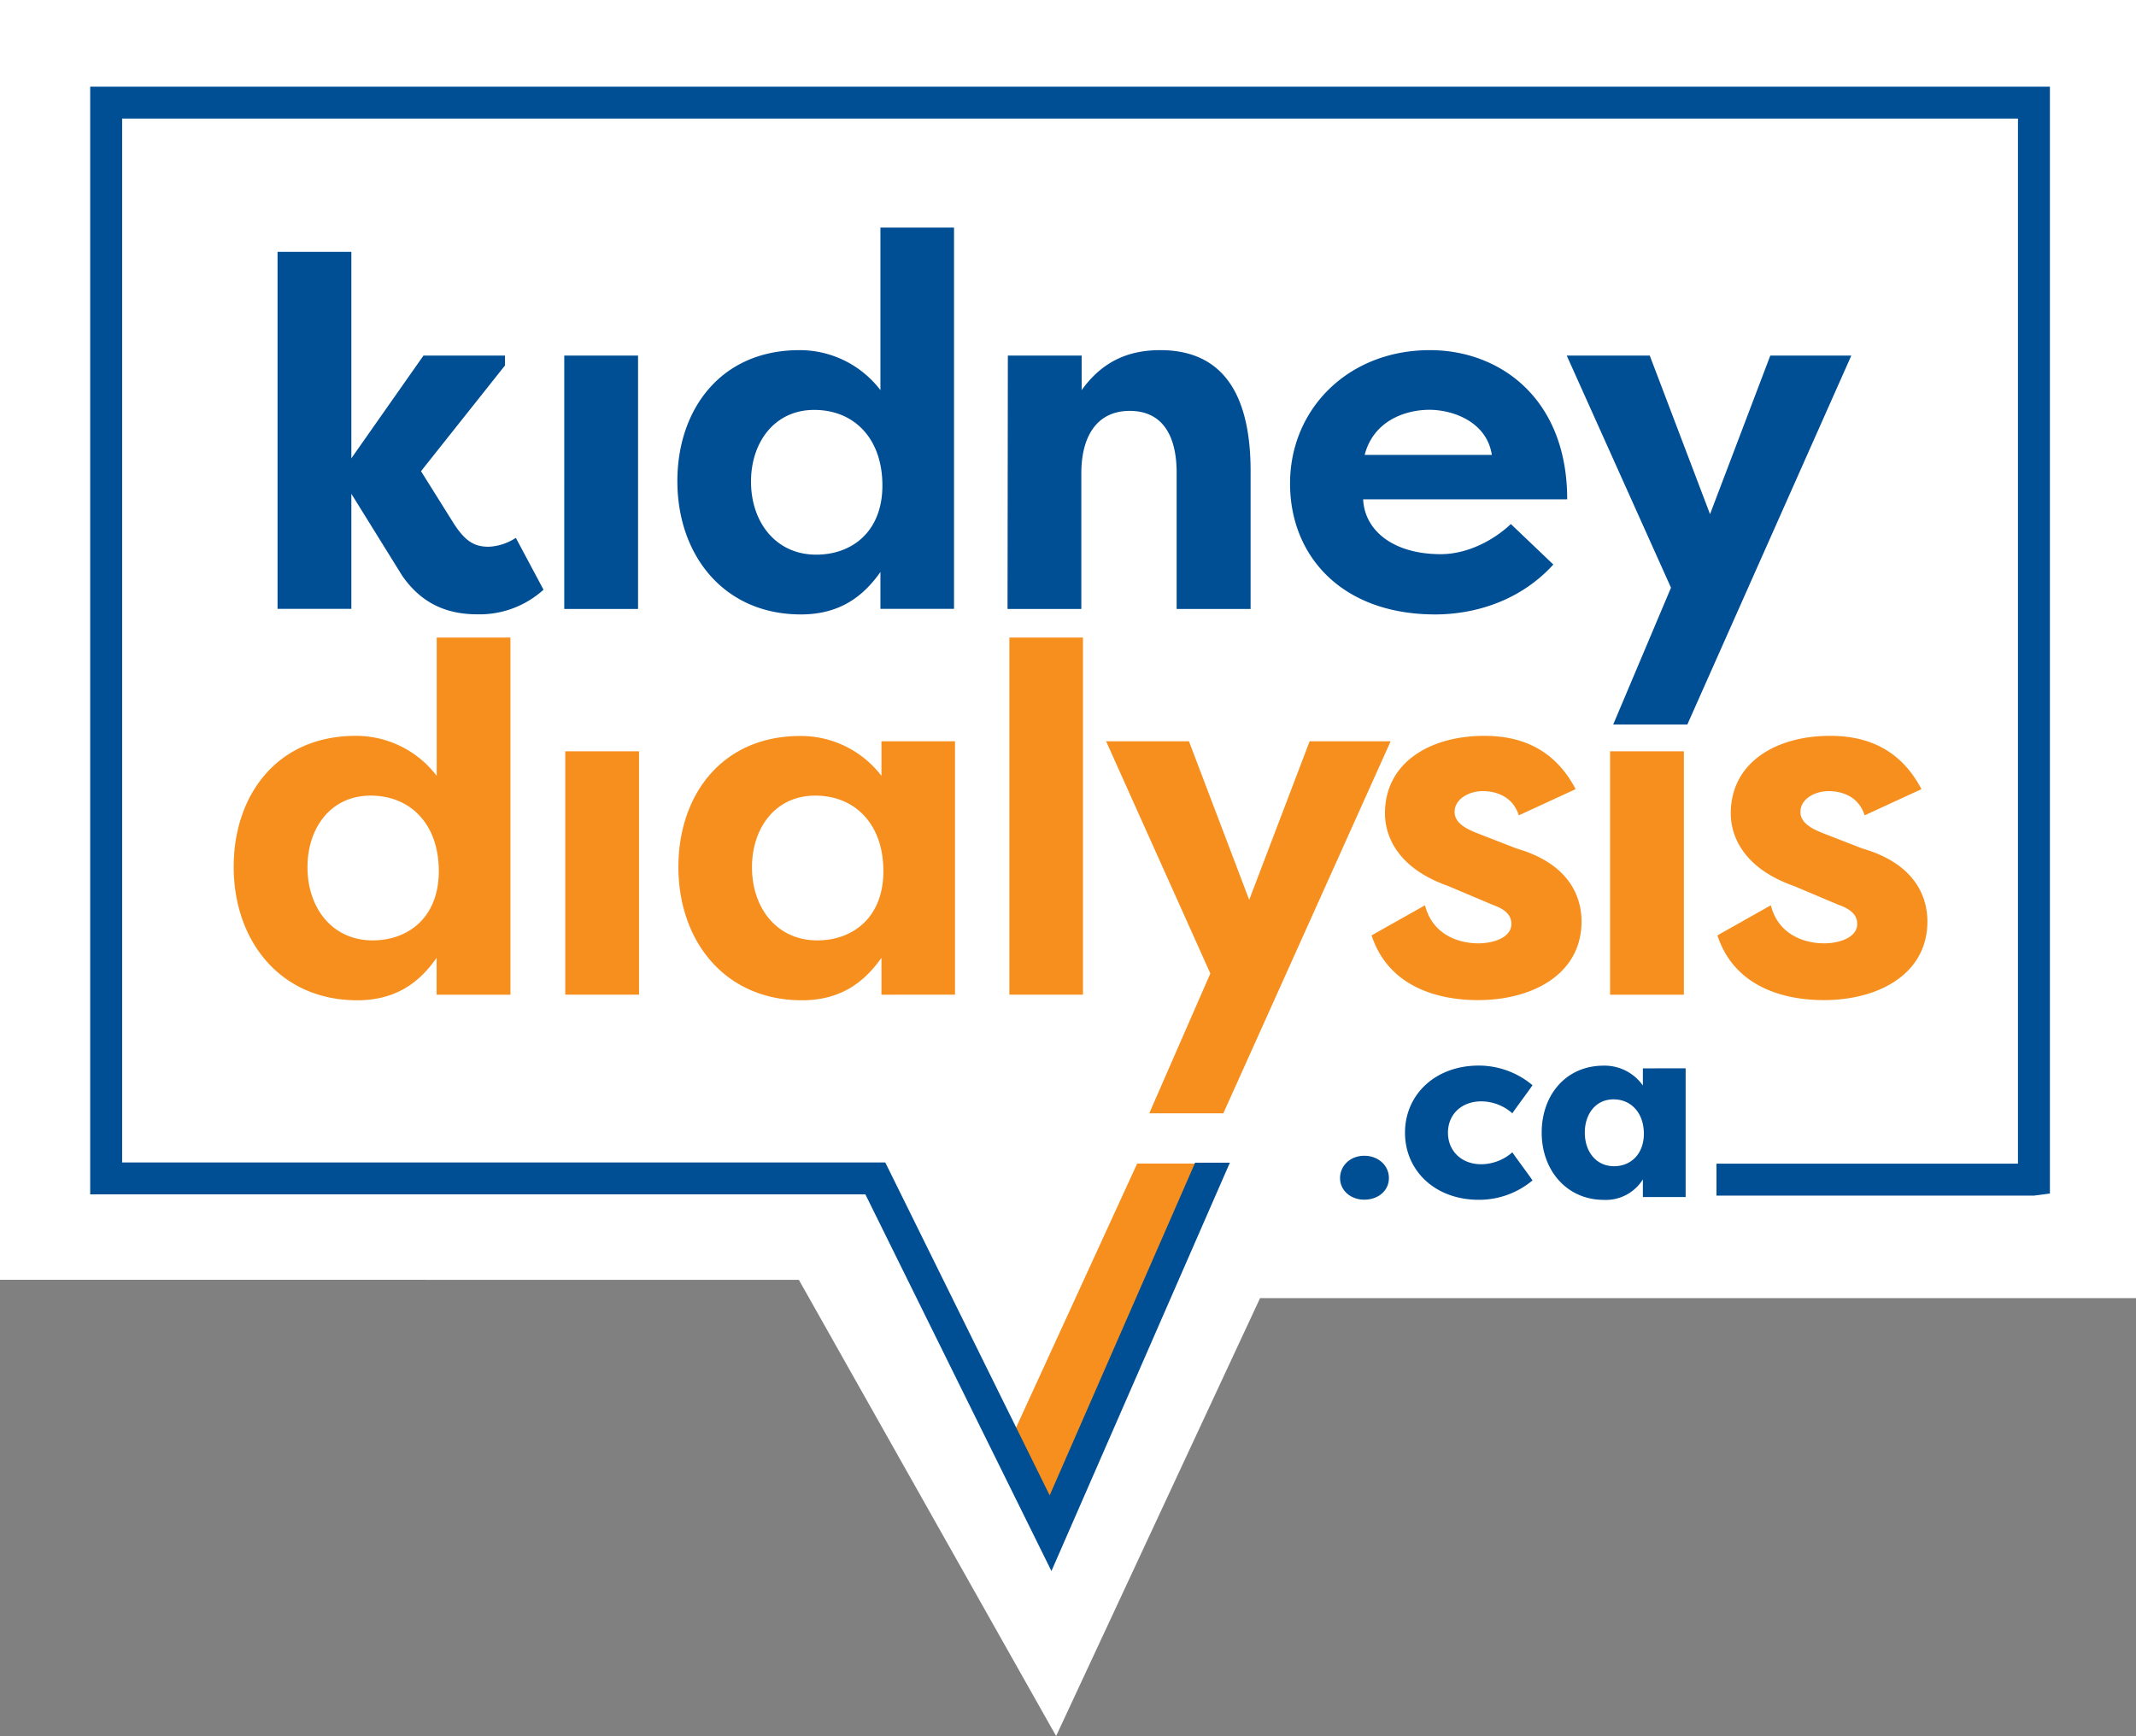 <svg xmlns="http://www.w3.org/2000/svg" viewBox="0 0 521 423.48"><rect x="0" y="0" width="521" height="423.48" fill="#808080" stroke="none"/><defs><style>.cls-2{fill:#f68f1e}.cls-3{fill:#004e94}</style></defs><g id="Calque_2" data-name="Calque 2"><g id="Layer_1" data-name="Layer 1"><path fill="#fff" d="M521 316.65H307.35L257.6 423.48l-62.75-111.29H0V0h521v316.65z"/><path class="cls-2" d="M298.94 283.83l-42.69 88.91-10.55-19.85 31.67-69.06h21.57z"/><path class="cls-3" d="M256.46 383.23l-45.38-91.88H22V21.14h478v269.99l-3.89.52h-77.44v-7.79h73.54V28.93H29.79v254.63h186.14l40.1 81.21 35.48-81.15h8.47l-43.52 99.61z"/><path class="cls-3" d="M103.29 86.74h19.88v2.41l-20.48 25.79 8.07 12.89c2.77 4.22 4.94 5.54 8.44 5.54a13.14 13.14 0 006.62-2.17l6.75 12.65a23.21 23.21 0 01-16.14 6c-7 0-13.38-2.29-18.32-9.4l-12.41-20v28.07h-18V61.43h18v50.37zm34.34 61.81V86.74h18v61.81zm95.07-93.03v93h-17.95v-9c-4.46 6.38-10.37 10.36-19.4 10.36-18.8 0-30.13-14.46-30.13-32.53 0-17.36 10.49-31.94 29.77-31.94a24.77 24.77 0 0119.76 9.76V55.52zm-33.62 79.78c8.8 0 16.15-5.66 16.15-16.87 0-11.45-6.87-18.44-16.63-18.44s-15.42 8-15.42 17.48c0 9.88 6.02 17.83 15.9 17.83zm46.75-48.56h18v8.43c5.18-7.23 11.69-9.76 19.16-9.76 17.35 0 22.05 13.86 22.05 29.53v33.61H287V115.3c0-8.56-3.13-15.07-11.44-15.07s-11.81 6.63-11.81 15.19v33.13h-18zm133.05 50.97c-8.79 9.64-20.48 12.17-28.8 12.17-22.89 0-35.42-14.34-35.42-31.93 0-18.2 14.21-32.54 34.1-32.54 17.11 0 33.5 11.81 33.5 36.39h-49.77c.36 7.72 7.47 13.38 18.92 13.38 6.38 0 12.77-3.25 17.11-7.35zm-46-26.75h31c-1.21-7.95-9.28-11-15.3-11-5.85.04-13.58 2.68-15.73 11.04zm98.92-24.22h19.76l-40 90h-18.08l14.1-33.38-25.43-56.62h20.25l14.7 38.68z"/><path class="cls-2" d="M124.5 155.52v87.12h-18v-9C102.09 240 96.18 244 87.14 244 68.35 244 57 229.51 57 211.43c0-17.35 10.48-31.93 29.76-31.93a24.71 24.71 0 0119.76 9.76v-33.74zm-33.62 73.87c8.8 0 16.15-5.67 16.15-16.88 0-11.44-6.87-18.43-16.63-18.43S75 202 75 211.55c0 9.88 6 17.84 15.88 17.84zm46.99 13.25v-59.37h18v59.37zm95.07-61.82v61.82H215v-9C210.53 240 204.63 244 195.59 244c-18.8 0-30.12-14.46-30.12-32.54 0-17.35 10.48-31.93 29.76-31.93a24.74 24.74 0 0119.77 9.73v-8.44zm-33.61 48.57c8.79 0 16.14-5.67 16.14-16.88 0-11.44-6.87-18.43-16.63-18.43s-15.42 7.95-15.42 17.47c0 9.88 6.02 17.84 15.91 17.84zm46.87 13.25v-87.12h17.95v87.12zm73.24-61.82h19.76l-40.81 90.75h-18.07l14.9-34.11-25.43-56.64H290l14.7 38.68zm28.14 40.01c1.8 7.11 8.07 9.28 13 9.28 4 0 8.07-1.57 8.07-4.7 0-2-1.2-3.5-4.58-4.7l-10.84-4.58c-14.7-5.18-15.42-14.94-15.42-17.71 0-12.41 11-18.92 24.22-18.92 7.11 0 16.5 1.93 22.29 13l-13.86 6.39c-1.57-4.94-6-5.91-8.8-5.91-3.37 0-6.86 1.93-6.86 5.07 0 2.65 2.65 4.09 5.78 5.3l9.28 3.61c14.58 4.22 15.9 13.74 15.9 17.84 0 12.65-11.68 19.16-25.3 19.16-9.16 0-21.69-2.9-25.91-15.79zm45.14 21.81v-59.37h18v59.37zm39.21-21.81c1.8 7.11 8.07 9.28 13 9.28 4 0 8.07-1.57 8.07-4.7 0-2-1.2-3.5-4.57-4.7l-10.85-4.58c-14.7-5.18-15.42-14.94-15.42-17.71 0-12.41 11-18.92 24.22-18.92 7.11 0 16.51 1.93 22.29 13l-13.86 6.39c-1.56-4.94-6-5.91-8.79-5.91-3.38 0-6.87 1.93-6.87 5.07 0 2.65 2.65 4.09 5.78 5.3l9.28 3.61c14.58 4.22 15.91 13.74 15.91 17.84 0 12.65-11.69 19.16-25.31 19.16-9.16 0-21.69-2.9-25.91-15.79z"/><path class="cls-3" d="M332.77 281.93c3.36 0 6 2.31 6 5.44s-2.66 5.27-6 5.27-5.91-2.26-5.91-5.27 2.49-5.44 5.91-5.44zm27.93-22a20.39 20.39 0 0113.1 4.79c-.85 1.27-4.07 5.57-4.92 6.85a11.49 11.49 0 00-7.58-2.91c-4.79 0-8.12 3.15-8.12 7.64s3.33 7.7 8.12 7.7a11.65 11.65 0 007.58-2.91c.85 1.27 4.07 5.57 4.92 6.85a20.28 20.28 0 01-13.1 4.73c-10.73 0-18-7.16-18-16.37s7.3-16.37 18-16.37zm50.45.66V292h-10.43v-4.31a10.64 10.64 0 01-9.52 5c-9 0-15.16-7.16-15.16-16.43 0-9.1 5.88-16.31 15.1-16.31a11.39 11.39 0 019.58 4.85v-4.19zm-17.46 23.89c4.12 0 7.27-3 7.27-7.94s-3-8.37-7.4-8.37-7 3.64-7 8.07c-.03 4.6 2.7 8.24 7.13 8.24z"/></g></g></svg>
